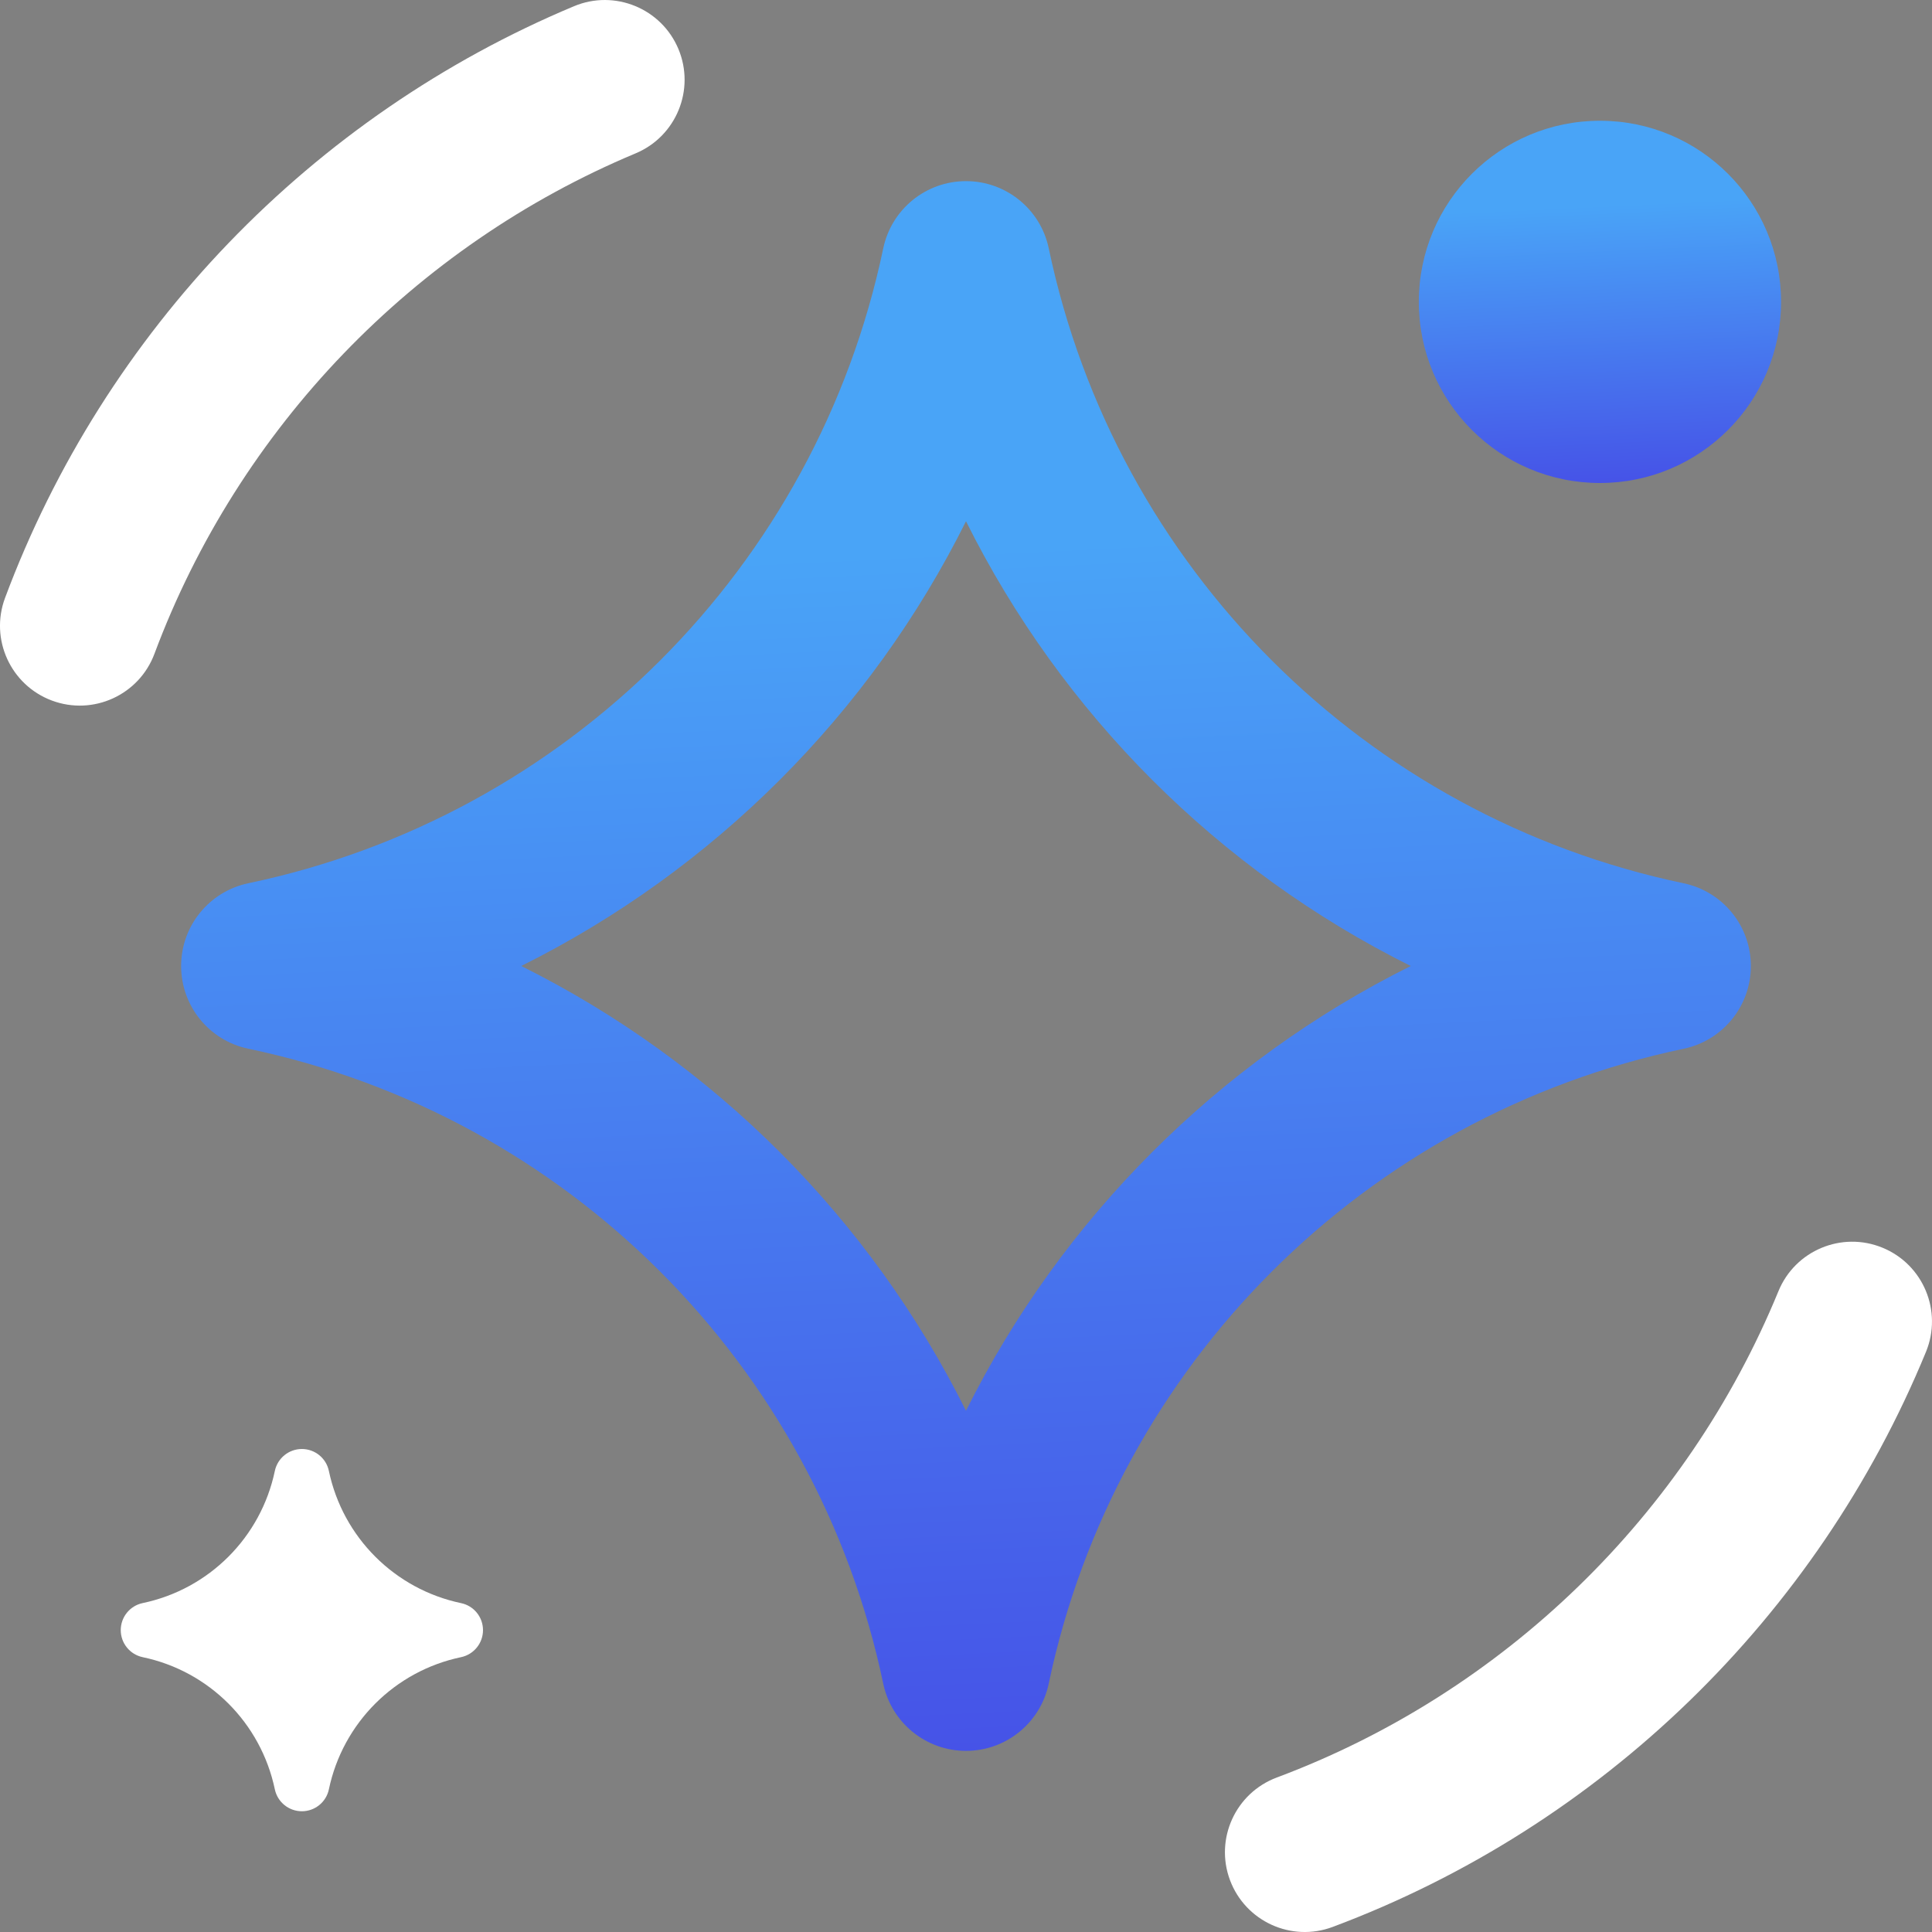 <?xml version="1.0" encoding="UTF-8"?> <svg xmlns="http://www.w3.org/2000/svg" width="48" height="48" viewBox="0 0 48 48" fill="none"><rect x="0" y="0" width="48" height="48" fill="#808080" stroke="none"/><g clip-path="url(#clip0_109_23206)"><path d="M26.055 41.831C27.716 33.909 33.908 27.716 41.831 26.056C42.803 25.852 43.5 24.994 43.5 24C43.5 23.006 42.803 22.149 41.83 21.945C33.908 20.284 27.716 14.092 26.056 6.17C25.852 5.197 24.994 4.5 24 4.5C23.006 4.5 22.148 5.197 21.944 6.17C20.284 14.092 14.092 20.284 6.169 21.944C5.197 22.148 4.5 23.006 4.5 24C4.5 24.994 5.196 25.852 6.169 26.055C14.091 27.716 20.284 33.909 21.944 41.831C22.148 42.803 23.006 43.5 24 43.5C24.994 43.5 25.851 42.803 26.055 41.831ZM12.95 24C17.732 21.618 21.617 17.733 24 12.951C26.382 17.733 30.267 21.618 35.049 24C30.267 26.383 26.382 30.268 24 35.05C21.617 30.268 17.732 26.382 12.95 24Z" fill="url(#paint0_linear_109_23206)"></path><path d="M35.25 7.5C35.25 9.986 37.264 12 39.75 12C42.235 12 44.25 9.986 44.25 7.5C44.25 5.015 42.235 3 39.75 3C37.264 3 35.25 5.015 35.25 7.5Z" fill="url(#paint1_linear_109_23206)"></path><path fill-rule="evenodd" clip-rule="evenodd" d="M1.289 17.405C0.264 17.022 -0.257 15.881 0.125 14.856C2.604 8.214 7.75 2.879 14.262 0.154C15.271 -0.268 16.432 0.208 16.855 1.217C17.277 2.227 16.801 3.388 15.792 3.81C10.288 6.113 5.934 10.628 3.838 16.241C3.456 17.267 2.314 17.788 1.289 17.405Z" fill="white"></path><path fill-rule="evenodd" clip-rule="evenodd" d="M30.559 46.712C30.176 45.687 30.696 44.546 31.721 44.162C37.366 42.05 41.899 37.645 44.185 32.079C44.6 31.067 45.758 30.583 46.77 30.999C47.783 31.415 48.266 32.573 47.851 33.585C45.147 40.167 39.791 45.374 33.11 47.874C32.085 48.258 30.943 47.737 30.559 46.712Z" fill="white"></path><path d="M11.454 39.829C9.806 39.483 8.517 38.194 8.171 36.546C8.105 36.228 7.825 36 7.5 36C7.175 36 6.895 36.228 6.828 36.546C6.482 38.194 5.194 39.483 3.545 39.828C3.227 39.895 3 40.175 3 40.5C3 40.825 3.227 41.105 3.545 41.172C5.194 41.517 6.482 42.806 6.828 44.455C6.895 44.773 7.175 45 7.5 45C7.824 45 8.105 44.773 8.171 44.455C8.517 42.806 9.806 41.517 11.454 41.172C11.772 41.105 12 40.825 12 40.5C12 40.175 11.772 39.895 11.454 39.829Z" fill="white"></path></g><defs><linearGradient id="paint0_linear_109_23206" x1="68.7" y1="-0.61" x2="71.596" y2="60.785" gradientUnits="userSpaceOnUse"><stop offset="0.197" stop-color="#49A4F7"></stop><stop offset="1" stop-color="#441EDD"></stop></linearGradient><linearGradient id="paint1_linear_109_23206" x1="50.065" y1="1.821" x2="50.733" y2="15.989" gradientUnits="userSpaceOnUse"><stop offset="0.197" stop-color="#49A4F7"></stop><stop offset="1" stop-color="#441EDD"></stop></linearGradient><clipPath id="clip0_109_23206"><rect width="48" height="48" fill="white"></rect></clipPath></defs></svg> 